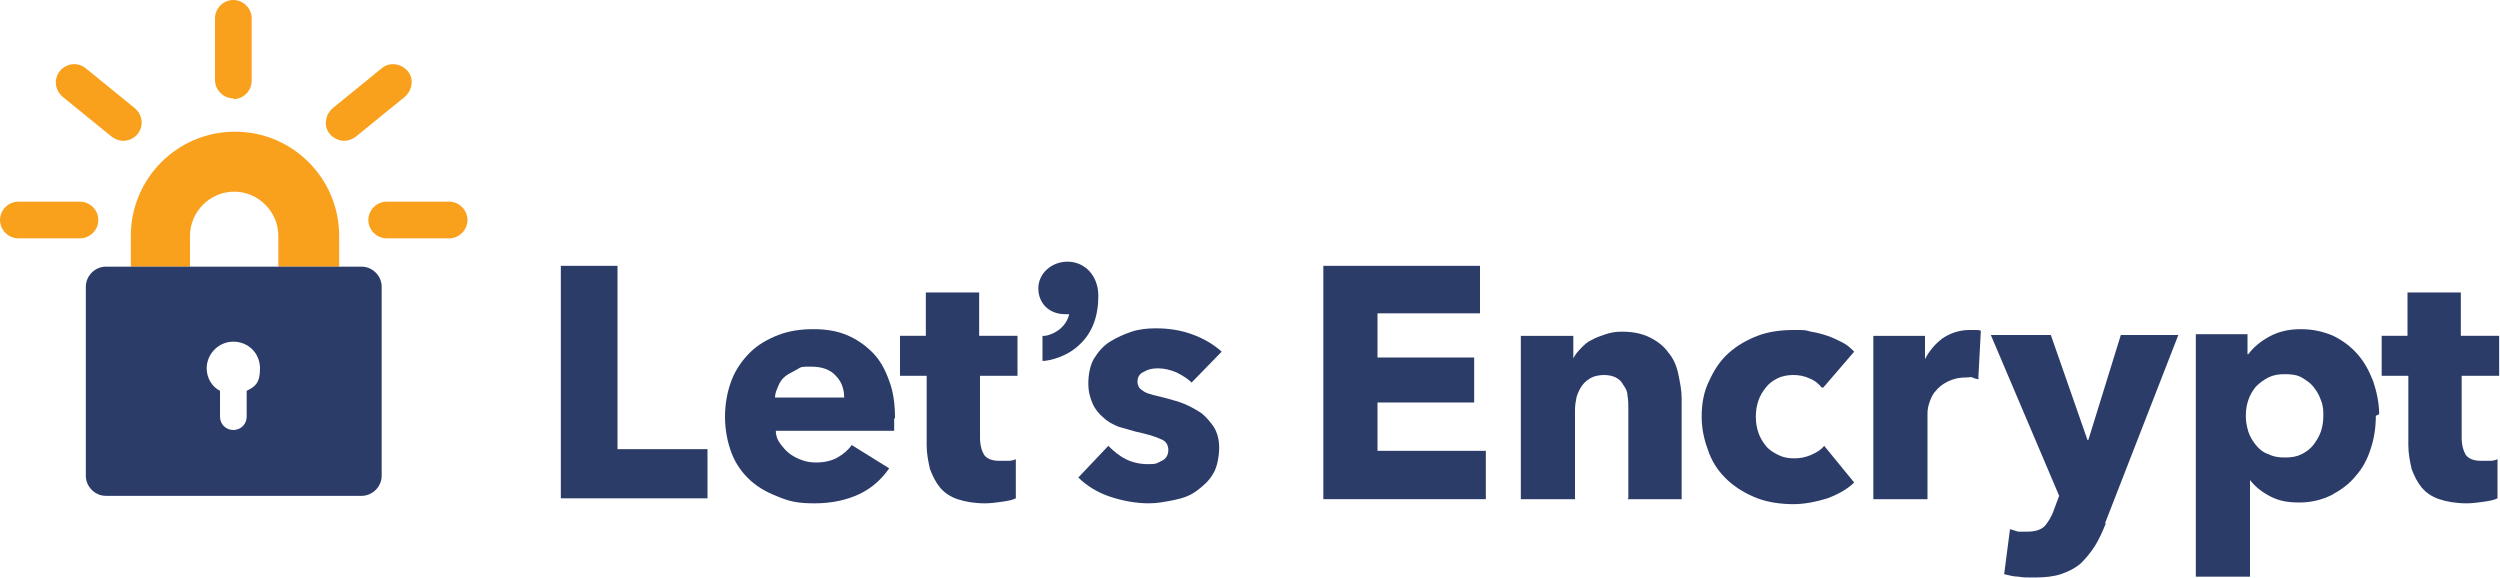 <?xml version="1.0" encoding="UTF-8"?>
<svg id="Layer_1" data-name="Layer 1" xmlns="http://www.w3.org/2000/svg" width="300" height="69.3" version="1.1" viewBox="0 0 300 69.3">
  <defs>
    <style>
      .cls-1 {
        fill: #2c3c69;
      }

      .cls-1, .cls-2 {
        stroke-width: 0px;
      }

      .cls-2 {
        fill: #f9a11d;
      }
    </style>
  </defs>
  <g id="svg_1" data-name="svg 1">
    <g id="svg_2" data-name="svg 2">
      <g id="svg_3" data-name="svg 3">
        <path id="svg_4" data-name="svg 4" class="cls-1" d="M67.3,59.8v-27.9h6.8v22h10.8v5.9h-17.6Z"/>
        <path id="svg_5" data-name="svg 5" class="cls-1" d="M107.3,50.2v.8c0,.3,0,.5,0,.7h-14.2c0,.6.2,1.1.5,1.5s.6.8,1.1,1.2c.4.3.9.6,1.5.8.5.2,1.1.3,1.7.3,1,0,1.9-.2,2.6-.6.7-.4,1.3-.9,1.7-1.5l4.5,2.8c-.9,1.3-2.1,2.4-3.6,3.1-1.5.7-3.3,1.1-5.3,1.1s-2.9-.2-4.2-.7c-1.3-.5-2.5-1.1-3.5-2-1-.9-1.8-2-2.3-3.3s-.8-2.8-.8-4.4.3-3.1.8-4.4,1.3-2.4,2.2-3.3c.9-.9,2.1-1.6,3.4-2.1,1.3-.5,2.7-.7,4.2-.7s2.8.2,4,.7,2.2,1.2,3.1,2.1c.9.9,1.5,2,2,3.4.5,1.3.7,2.8.7,4.5ZM101.3,47.7c0-1-.3-1.9-1-2.6-.6-.7-1.6-1.1-2.9-1.1s-1.2,0-1.7.3-1,.5-1.4.8c-.4.3-.7.7-.9,1.2-.2.5-.4.9-.4,1.4h8.3Z"/>
        <path id="svg_6" data-name="svg 6" class="cls-1" d="M117.6,45v7.5c0,.9.2,1.6.5,2.1.4.5,1,.7,1.9.7s.7,0,1,0c.4,0,.7-.1.9-.2v4.7c-.4.2-.9.3-1.6.4-.7.1-1.4.2-2.1.2-1.3,0-2.4-.2-3.3-.5-.9-.3-1.6-.8-2.1-1.4-.5-.6-.9-1.4-1.2-2.2-.2-.9-.4-1.8-.4-2.9v-8.3h-3.2v-4.8h3.1v-5.2h6.4v5.2h4.6v4.8h-4.6Z"/>
        <path id="svg_7" data-name="svg 7" class="cls-1" d="M143.1,46c-.5-.5-1.1-.9-1.9-1.3-.7-.3-1.5-.5-2.2-.5s-1.2.1-1.7.4c-.5.2-.8.6-.8,1.2s.3.9.8,1.2,1.5.5,2.7.8c.7.2,1.5.4,2.2.7s1.4.7,2,1.1c.6.5,1.1,1.1,1.5,1.7.4.7.6,1.5.6,2.4s-.2,2.3-.7,3.1c-.5.9-1.2,1.5-2,2.1s-1.7.9-2.7,1.1c-1,.2-2,.4-3,.4-1.6,0-3.2-.3-4.7-.8-1.5-.5-2.8-1.3-3.8-2.3l3.6-3.8c.6.6,1.3,1.2,2.1,1.6.8.4,1.7.6,2.7.6s1-.1,1.6-.4c.5-.2.8-.7.8-1.3s-.3-1.1-.9-1.3c-.6-.3-1.6-.6-3-.9-.7-.2-1.4-.4-2.1-.6-.7-.3-1.3-.6-1.8-1.1-.5-.4-1-1-1.3-1.7-.3-.7-.5-1.4-.5-2.4s.2-2.2.7-3c.5-.8,1.1-1.5,1.9-2,.8-.5,1.7-.9,2.6-1.2s1.9-.4,2.9-.4c1.5,0,2.9.2,4.3.7,1.4.5,2.6,1.2,3.6,2.1l-3.6,3.7Z"/>
        <path id="svg_8" data-name="svg 8" class="cls-1" d="M158.8,59.8v-27.9h18.8v5.7h-12.3v5.3h11.6v5.4h-11.6v5.8h13v5.8h-19.5Z"/>
        <path id="svg_9" data-name="svg 9" class="cls-1" d="M195.4,59.8v-10.7c0-.6,0-1.1-.1-1.6,0-.5-.2-.9-.5-1.3-.2-.4-.5-.7-.9-.9-.4-.2-.9-.3-1.4-.3s-1.1.1-1.5.3c-.4.2-.8.5-1.1.9s-.5.8-.7,1.4c-.1.5-.2,1-.2,1.6v10.7h-6.5v-19.6h6.3v2.7h0c.2-.4.5-.8.9-1.2.4-.4.8-.8,1.3-1,.5-.3,1.1-.5,1.7-.7.6-.2,1.2-.3,1.9-.3,1.3,0,2.4.2,3.4.7s1.7,1.1,2.2,1.8c.6.7,1,1.6,1.2,2.6.2,1,.4,1.9.4,2.9v12.1h-6.5Z"/>
        <path id="svg_10" data-name="svg 10" class="cls-1" d="M218.6,46.5c-.4-.5-.9-.9-1.5-1.1-.6-.3-1.3-.4-1.9-.4s-1.3.1-1.9.4-1,.6-1.4,1.1c-.4.5-.7,1-.9,1.6-.2.6-.3,1.2-.3,1.9s.1,1.3.3,1.9c.2.6.5,1.1.9,1.6.4.5.9.8,1.5,1.1.6.3,1.2.4,1.9.4s1.3-.1,2-.4,1.2-.6,1.6-1.1l3.6,4.4c-.8.8-1.9,1.4-3.2,1.9-1.3.4-2.7.7-4.1.7s-3-.2-4.3-.7c-1.3-.5-2.5-1.2-3.5-2.1-1-.9-1.8-2-2.3-3.3s-.9-2.7-.9-4.4.3-3.1.9-4.3c.6-1.3,1.3-2.4,2.3-3.3,1-.9,2.2-1.6,3.5-2.1,1.3-.5,2.8-.7,4.3-.7s1.4,0,2.1.2c.7.1,1.4.3,2,.5s1.2.5,1.8.8,1,.7,1.4,1.1l-3.7,4.3Z"/>
        <path id="svg_11" data-name="svg 11" class="cls-1" d="M237.5,45.5c-.3,0-.6-.1-.8-.2s-.5,0-.8,0c-.9,0-1.6.2-2.2.5-.6.3-1.1.7-1.4,1.1-.4.4-.6.9-.8,1.5s-.2,1-.2,1.4v10.1h-6.5v-19.6h6.2v2.8h0c.5-1,1.2-1.8,2.1-2.5.9-.6,2-1,3.2-1s.5,0,.8,0c.2,0,.5,0,.6.1l-.3,5.7Z"/>
        <path id="svg_12" data-name="svg 12" class="cls-1" d="M252.7,62.8c-.4,1-.8,1.9-1.3,2.7-.5.8-1.1,1.5-1.7,2.1-.7.6-1.5,1-2.4,1.3-.9.3-2,.4-3.2.4s-1.2,0-1.9-.1c-.6,0-1.2-.2-1.7-.3l.7-5.4c.3.1.7.2,1,.3.4,0,.7,0,1,0,1,0,1.7-.2,2.2-.7.4-.5.8-1.1,1.1-2l.6-1.6-8.2-19.3h7.2l4.4,12.6h.1l3.9-12.6h6.9l-8.8,22.6Z"/>
        <path id="svg_13" data-name="svg 13" class="cls-1" d="M285.1,49.9c0,1.4-.2,2.7-.6,3.9-.4,1.3-1,2.4-1.8,3.3-.8,1-1.8,1.7-2.9,2.3-1.2.6-2.5.9-3.9.9s-2.4-.2-3.4-.7-1.9-1.2-2.5-2h0v11.6h-6.5v-29.1h6.2v2.4h.1c.6-.8,1.4-1.5,2.5-2.1,1.1-.6,2.3-.9,3.8-.9s2.7.3,3.9.8c1.2.6,2.1,1.3,2.9,2.2s1.4,2,1.9,3.3c.4,1.2.7,2.6.7,3.9ZM278.8,49.9c0-.6,0-1.2-.3-1.9-.2-.6-.5-1.1-.9-1.6-.4-.5-.9-.8-1.4-1.1s-1.2-.4-2-.4-1.4.1-2,.4c-.6.3-1.1.7-1.5,1.1-.4.5-.7,1-.9,1.6-.2.6-.3,1.2-.3,1.9s.1,1.2.3,1.9c.2.6.5,1.1.9,1.6.4.5.9.9,1.5,1.1.6.3,1.2.4,2,.4s1.4-.1,2-.4,1.1-.7,1.4-1.1.7-1,.9-1.6c.2-.6.3-1.2.3-1.9Z"/>
        <path id="svg_14" data-name="svg 14" class="cls-1" d="M295.4,45v7.5c0,.9.2,1.6.5,2.1.4.5,1,.7,1.9.7s.7,0,1,0c.4,0,.7-.1.9-.2v4.7c-.4.2-.9.3-1.6.4-.7.1-1.4.2-2.1.2-1.3,0-2.4-.2-3.3-.5-.9-.3-1.6-.8-2.1-1.4-.5-.6-.9-1.4-1.2-2.2-.2-.9-.4-1.8-.4-2.9v-8.3h-3.2v-4.8h3.1v-5.2h6.4v5.2h4.6v4.8h-4.6Z"/>
      </g>
    </g>
    <path id="svg_15" data-name="svg 15" class="cls-1" d="M128.1,31.4c-1.9,0-3.5,1.4-3.5,3.2s1.3,3.1,3.2,3.1.3,0,.5,0c-.3,1.4-1.6,2.4-2.9,2.6h-.3v3h.3c1.5-.2,3.1-.9,4.2-2,1.5-1.4,2.2-3.4,2.2-5.8s-1.6-4.1-3.7-4.1Z"/>
  </g>
  <g id="svg_16" data-name="svg 16">
    <path id="svg_17" data-name="svg 17" class="cls-2" d="M40.5,32h-7.1v-3.7c0-2.9-2.4-5.3-5.3-5.3s-5.3,2.4-5.3,5.3v3.7h-7.1v-3.7c0-6.9,5.6-12.5,12.5-12.5s12.5,5.6,12.5,12.5v3.7h0Z"/>
  </g>
  <path id="svg_18" data-name="svg 18" class="cls-1" d="M43.4,32H12.7c-1.3,0-2.4,1.1-2.4,2.4v22.7c0,1.3,1.1,2.4,2.4,2.4h30.7c1.3,0,2.4-1.1,2.4-2.4v-22.7c0-1.3-1.1-2.4-2.4-2.4ZM29.6,46.9v3.1c0,.9-.7,1.6-1.6,1.6s-1.6-.7-1.6-1.6v-3.1c-1-.5-1.6-1.6-1.6-2.7,0-1.7,1.4-3.2,3.2-3.2s3.2,1.4,3.2,3.2-.6,2.2-1.6,2.7Z"/>
  <path id="svg_19" data-name="svg 19" class="cls-2" d="M9.6,28.6H2.2c-1.2,0-2.2-1-2.2-2.2s1-2.2,2.2-2.2h7.4c1.2,0,2.2,1,2.2,2.2s-1,2.2-2.2,2.2Z"/>
  <path id="svg_20" data-name="svg 20" class="cls-2" d="M14.8,16.9c-.5,0-1-.2-1.4-.5l-5.9-4.8c-.9-.8-1.1-2.1-.3-3.1.8-.9,2.1-1.1,3.1-.3l5.9,4.8c.9.8,1.1,2.1.3,3.1-.4.5-1.1.8-1.7.8Z"/>
  <path id="svg_21" data-name="svg 21" class="cls-2" d="M28,11.8c-1.2,0-2.2-1-2.2-2.2V2.2c0-1.2,1-2.2,2.2-2.2s2.2,1,2.2,2.2v7.5c0,1.2-1,2.2-2.2,2.2Z"/>
  <g id="svg_22" data-name="svg 22">
    <g id="svg_23" data-name="svg 23">
      <path id="svg_24" data-name="svg 24" class="cls-2" d="M41.3,16.9c-.6,0-1.3-.3-1.7-.8-.8-.9-.6-2.3.3-3.1l5.9-4.8c.9-.8,2.3-.6,3.1.3.8.9.6,2.3-.3,3.1l-5.9,4.8c-.4.3-.9.5-1.4.5Z"/>
    </g>
  </g>
  <path id="svg_25" data-name="svg 25" class="cls-2" d="M53.9,28.6h-7.5c-1.2,0-2.2-1-2.2-2.2s1-2.2,2.2-2.2h7.5c1.2,0,2.2,1,2.2,2.2s-1,2.2-2.2,2.2Z"/>
</svg>